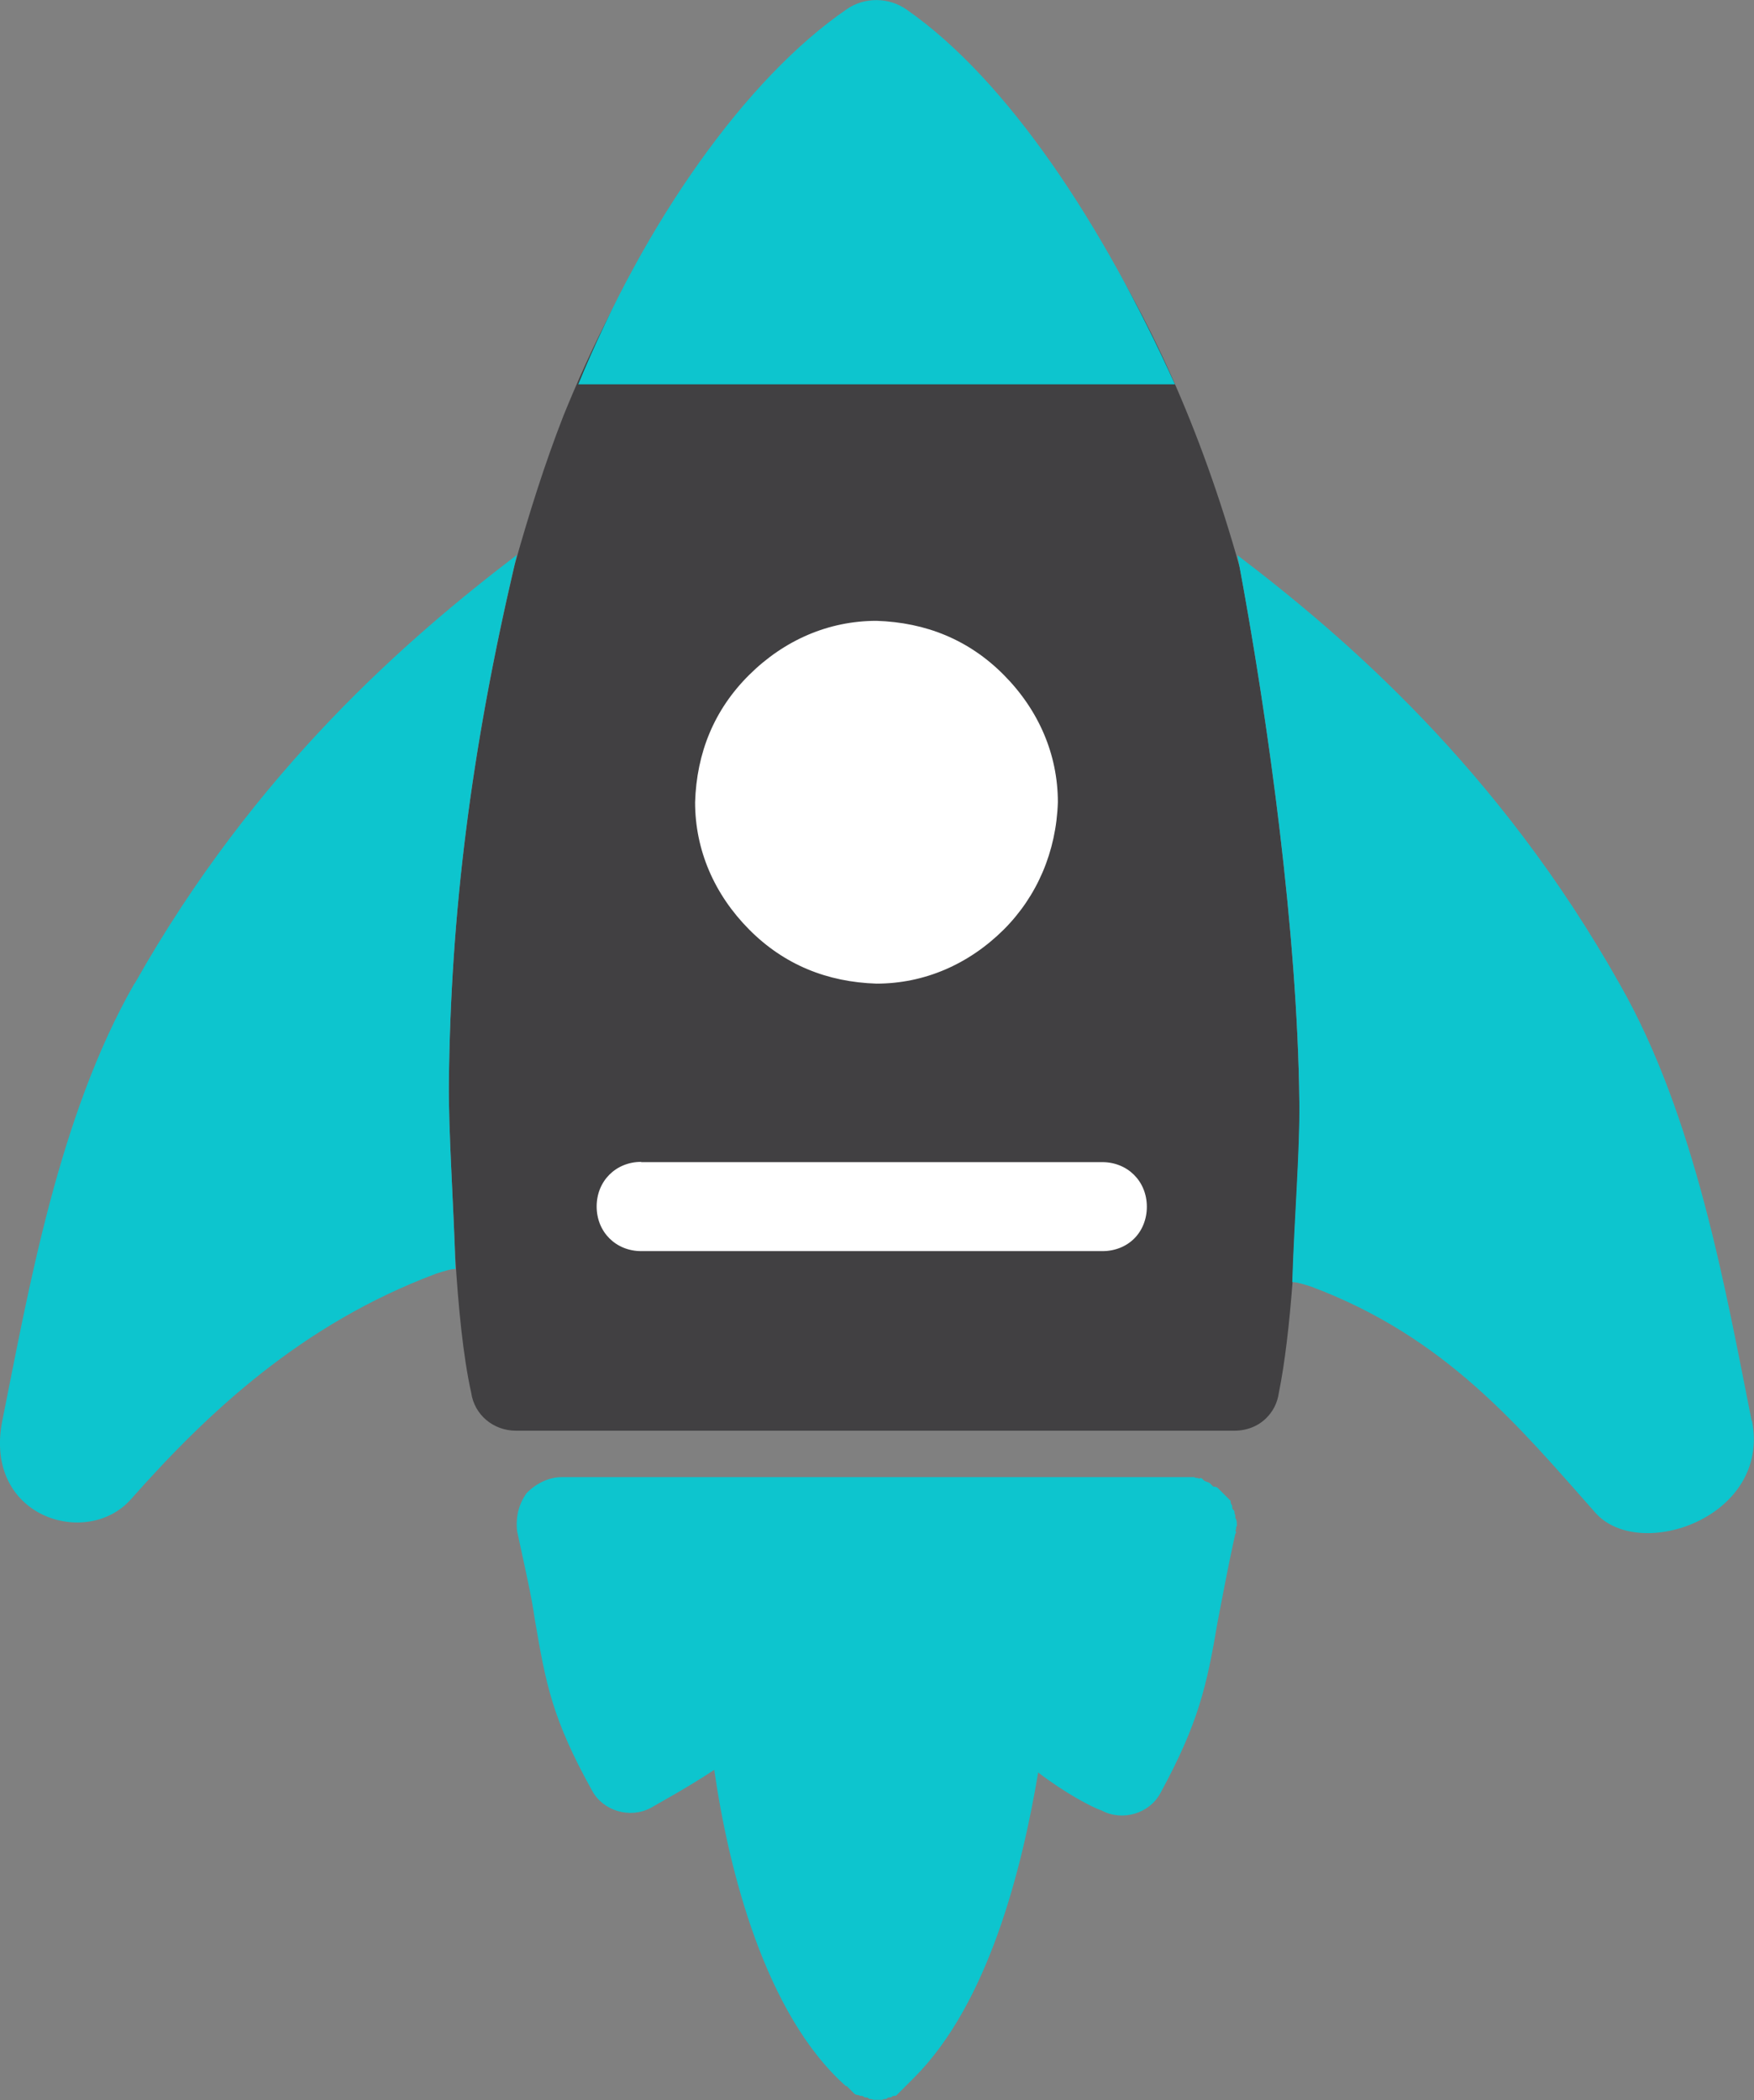<?xml version="1.0" encoding="UTF-8"?>
<svg xmlns="http://www.w3.org/2000/svg" id="Layer_1" data-name="Layer 1" viewBox="0 0 66.82 80">
  <rect x="0" y="0" width="66.82" height="80" fill="#808080" stroke="none"/>
  <defs>
    <style>
      .cls-1 {
        fill: #fff;
      }

      .cls-2 {
        fill: #414042;
      }

      .cls-3 {
        fill: #0dc5ce;
      }
    </style>
  </defs>
  <path class="cls-3" d="m32.24,79.45h0l.18.18.12.12q.06.06.18.06c.06.06.12,0,.18.06s.12,0,.18.06.12,0,.18.06h.12s.12,0,.12,0h.12c.06-.06.12,0,.18-.06s.12,0,.18-.06.12,0,.18-.06l.12-.12.12-.12.06-.06.06-.06h0l.3-.3c2.85-2.85,4.12-8,4.73-11.63,1.03.79,2.06,1.33,2.42,1.45.79.42,1.82.12,2.24-.67,1.45-2.67,1.76-4.06,2.18-6.54.18-.91.36-1.94.67-3.33h0c.06-.06,0-.12,0-.12.06-.06,0-.12.06-.18h0c0-.12,0-.24-.06-.3v-.12c-.06-.06,0-.12-.06-.18s-.06-.06-.06-.18q-.06-.06-.06-.18l-.12-.12-.12-.12-.12-.12-.12-.12q-.06-.06-.18-.06l-.12-.12c-.06-.06-.18-.06-.24-.12l-.06-.06h0c-.06-.06-.12,0-.12,0-.06-.06-.12,0-.18-.06h-24.11c-.48,0-.97.24-1.33.61-.3.42-.42.91-.36,1.45.3,1.39.55,2.48.67,3.33.42,2.48.67,3.82,2.18,6.54.42.79,1.45,1.09,2.24.67.3-.18,1.33-.73,2.42-1.45.55,3.82,1.94,9.33,5.03,12.06Z"></path>
  <path class="cls-2" d="m49.5,41.98c-.07-6.3-1.13-14.16-2.27-20.36-2.96-10.6-8.15-17.78-13.17-19.95-.42-.18-.91-.18-1.33,0-5.57,2.42-9.21,9.09-11.27,14.18-.71,1.82-1.31,3.73-1.85,5.65-1.69,7.21-2.44,13.39-2.51,19.74-.02,1.71.16,4.38.24,6.6,0,0,0,0,0,0,.12,1.94.3,3.82.61,5.21.12.85.85,1.45,1.7,1.45h27.38c.48,0,.91-.18,1.21-.48.24-.24.42-.55.48-.97.23-1.13.4-2.63.52-4.2,0,0,0,0,0,0,.07-2.31.29-5.02.27-6.86Z"></path>
  <path class="cls-3" d="m5.13,37.47c4.61-8.18,10.47-13.21,14.56-16.33-1.75,7.36-2.52,13.64-2.59,20.1-.02,1.84.19,4.8.25,7.1-.18,0-.46.09-.74.18-5.12,1.92-8.7,5.29-11.62,8.59-1.68,1.9-5.64.68-4.9-3,.99-4.91,2.13-11.58,5.03-16.64Z"></path>
  <path class="cls-3" d="m66.74,54.11c.74,3.68-4.28,5.41-5.96,3.52-2.92-3.3-5.7-6.69-10.81-8.61-.28-.09-.56-.18-.74-.18.07-2.31.29-5.02.27-6.86-.07-6.46-1.18-14.57-2.36-20.83,4.09,3.11,9.95,8.14,14.56,16.33,2.9,5.07,4.05,11.73,5.03,16.64Z"></path>
  <path class="cls-3" d="m34.53.36c3.87,2.69,7.49,8.22,10.23,14.28h-22.73c2.52-6.16,6.39-11.66,10.23-14.29.68-.47,1.59-.46,2.27.01Z"></path>
  <path class="cls-1" d="m24.43,44.26c-.97,0-1.7.73-1.7,1.7s.73,1.7,1.7,1.7h17.57c.48,0,.91-.18,1.21-.48s.48-.73.48-1.21c0-.97-.73-1.7-1.7-1.7h-17.57Z"></path>
  <path class="cls-1" d="m38.24,35.41c1.27-1.27,2-2.97,2.06-4.85h0c0-1.82-.73-3.51-2.06-4.85s-2.97-2-4.85-2.06c-1.82,0-3.51.73-4.85,2.06s-2,2.97-2.06,4.85c0,1.82.73,3.51,2.06,4.85s2.97,2,4.85,2.06c1.82,0,3.51-.73,4.85-2.06Z"></path>
</svg>
